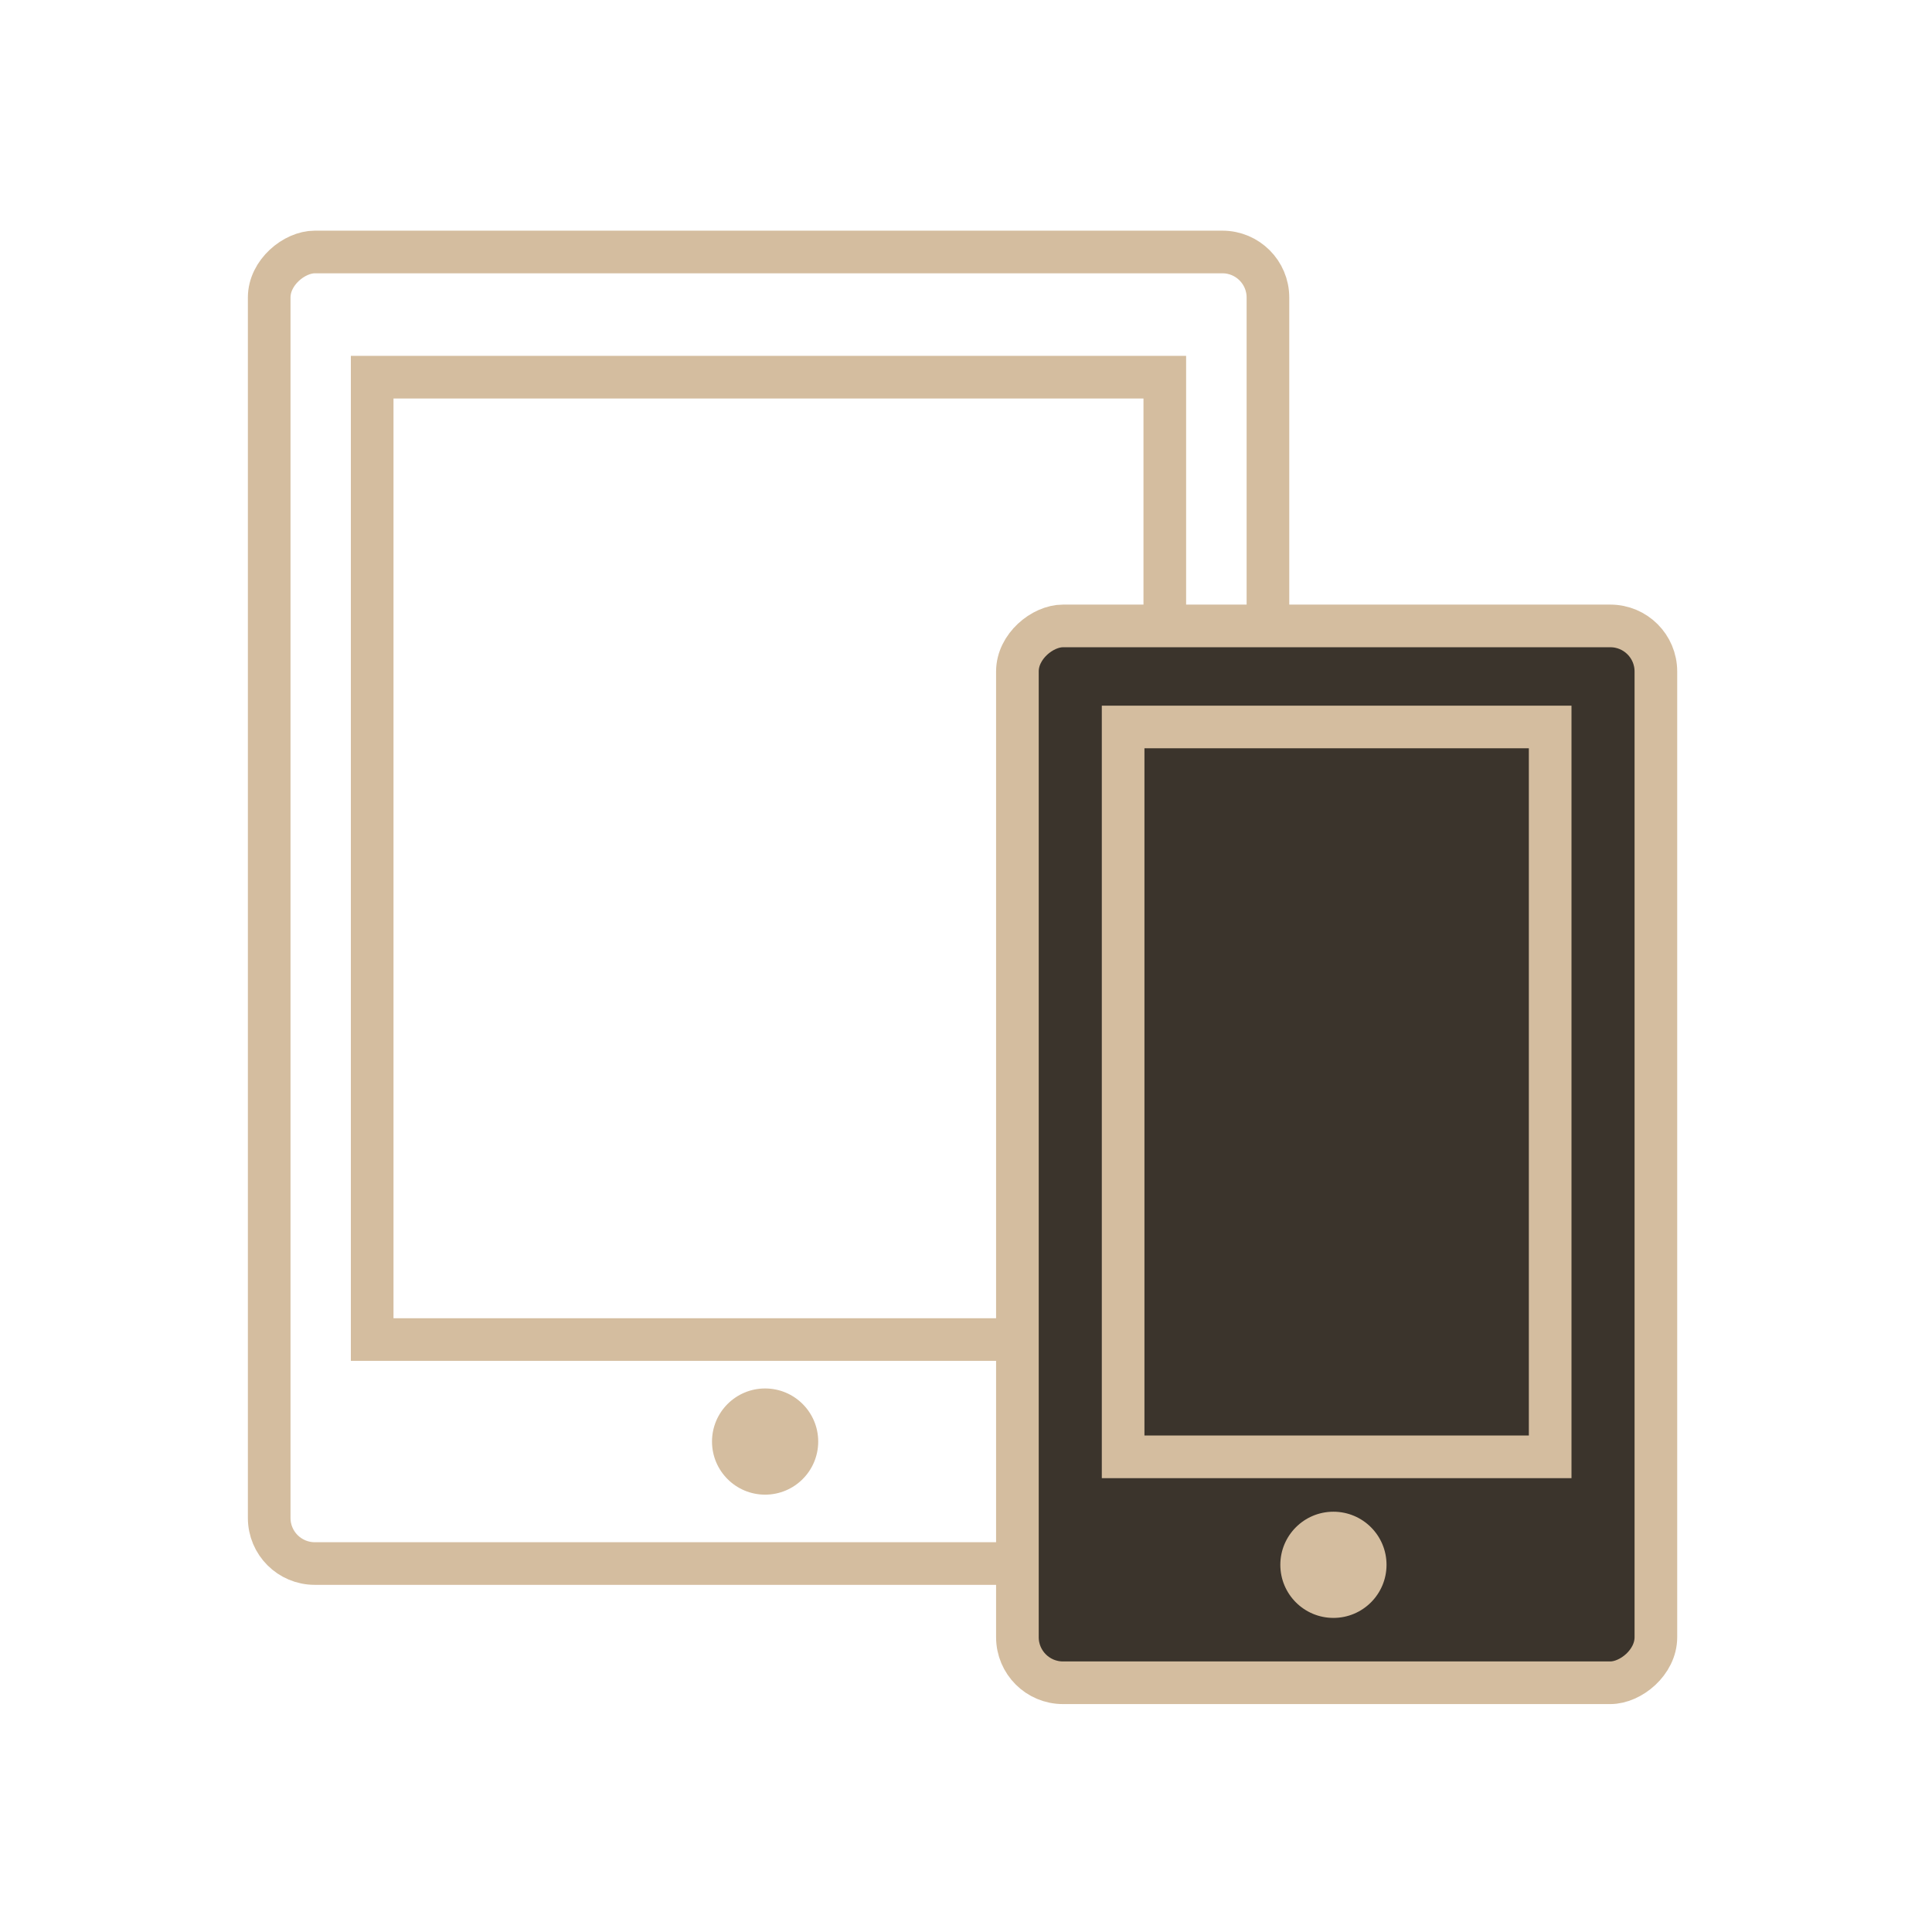 <svg xmlns="http://www.w3.org/2000/svg" viewBox="0 0 120.07 120.07"><defs><style>.cls-1,.cls-2{fill:none;}.cls-2,.cls-4{stroke:#d4bd9f;stroke-miterlimit:10;stroke-width:2.65px;}.cls-3{fill:#d4bd9f;}.cls-4{fill:#3b342c;}</style></defs><title>PictoVisites</title><g id="Calque_6" data-name="Calque 6"><rect class="cls-1" width="120.07" height="120.07"/></g><g id="Calque_4" data-name="Calque 4"><rect class="cls-2" x="7.01" y="25.38" width="81.51" height="62.07" rx="2.83" transform="translate(104.18 8.65) rotate(90)"/><rect class="cls-2" x="17.86" y="28.72" width="59.81" height="49.26" transform="translate(101.11 5.58) rotate(90)"/><circle class="cls-3" cx="47.55" cy="89.59" r="3.3"/><rect class="cls-4" x="50.23" y="51.91" width="65.68" height="39.68" rx="2.83" transform="translate(154.82 -11.33) rotate(90)"/><rect class="cls-2" x="60.39" y="54.59" width="45.36" height="26.54" transform="translate(150.93 -15.21) rotate(90)"/><circle class="cls-3" cx="82.87" cy="97.25" r="3.3"/></g></svg>